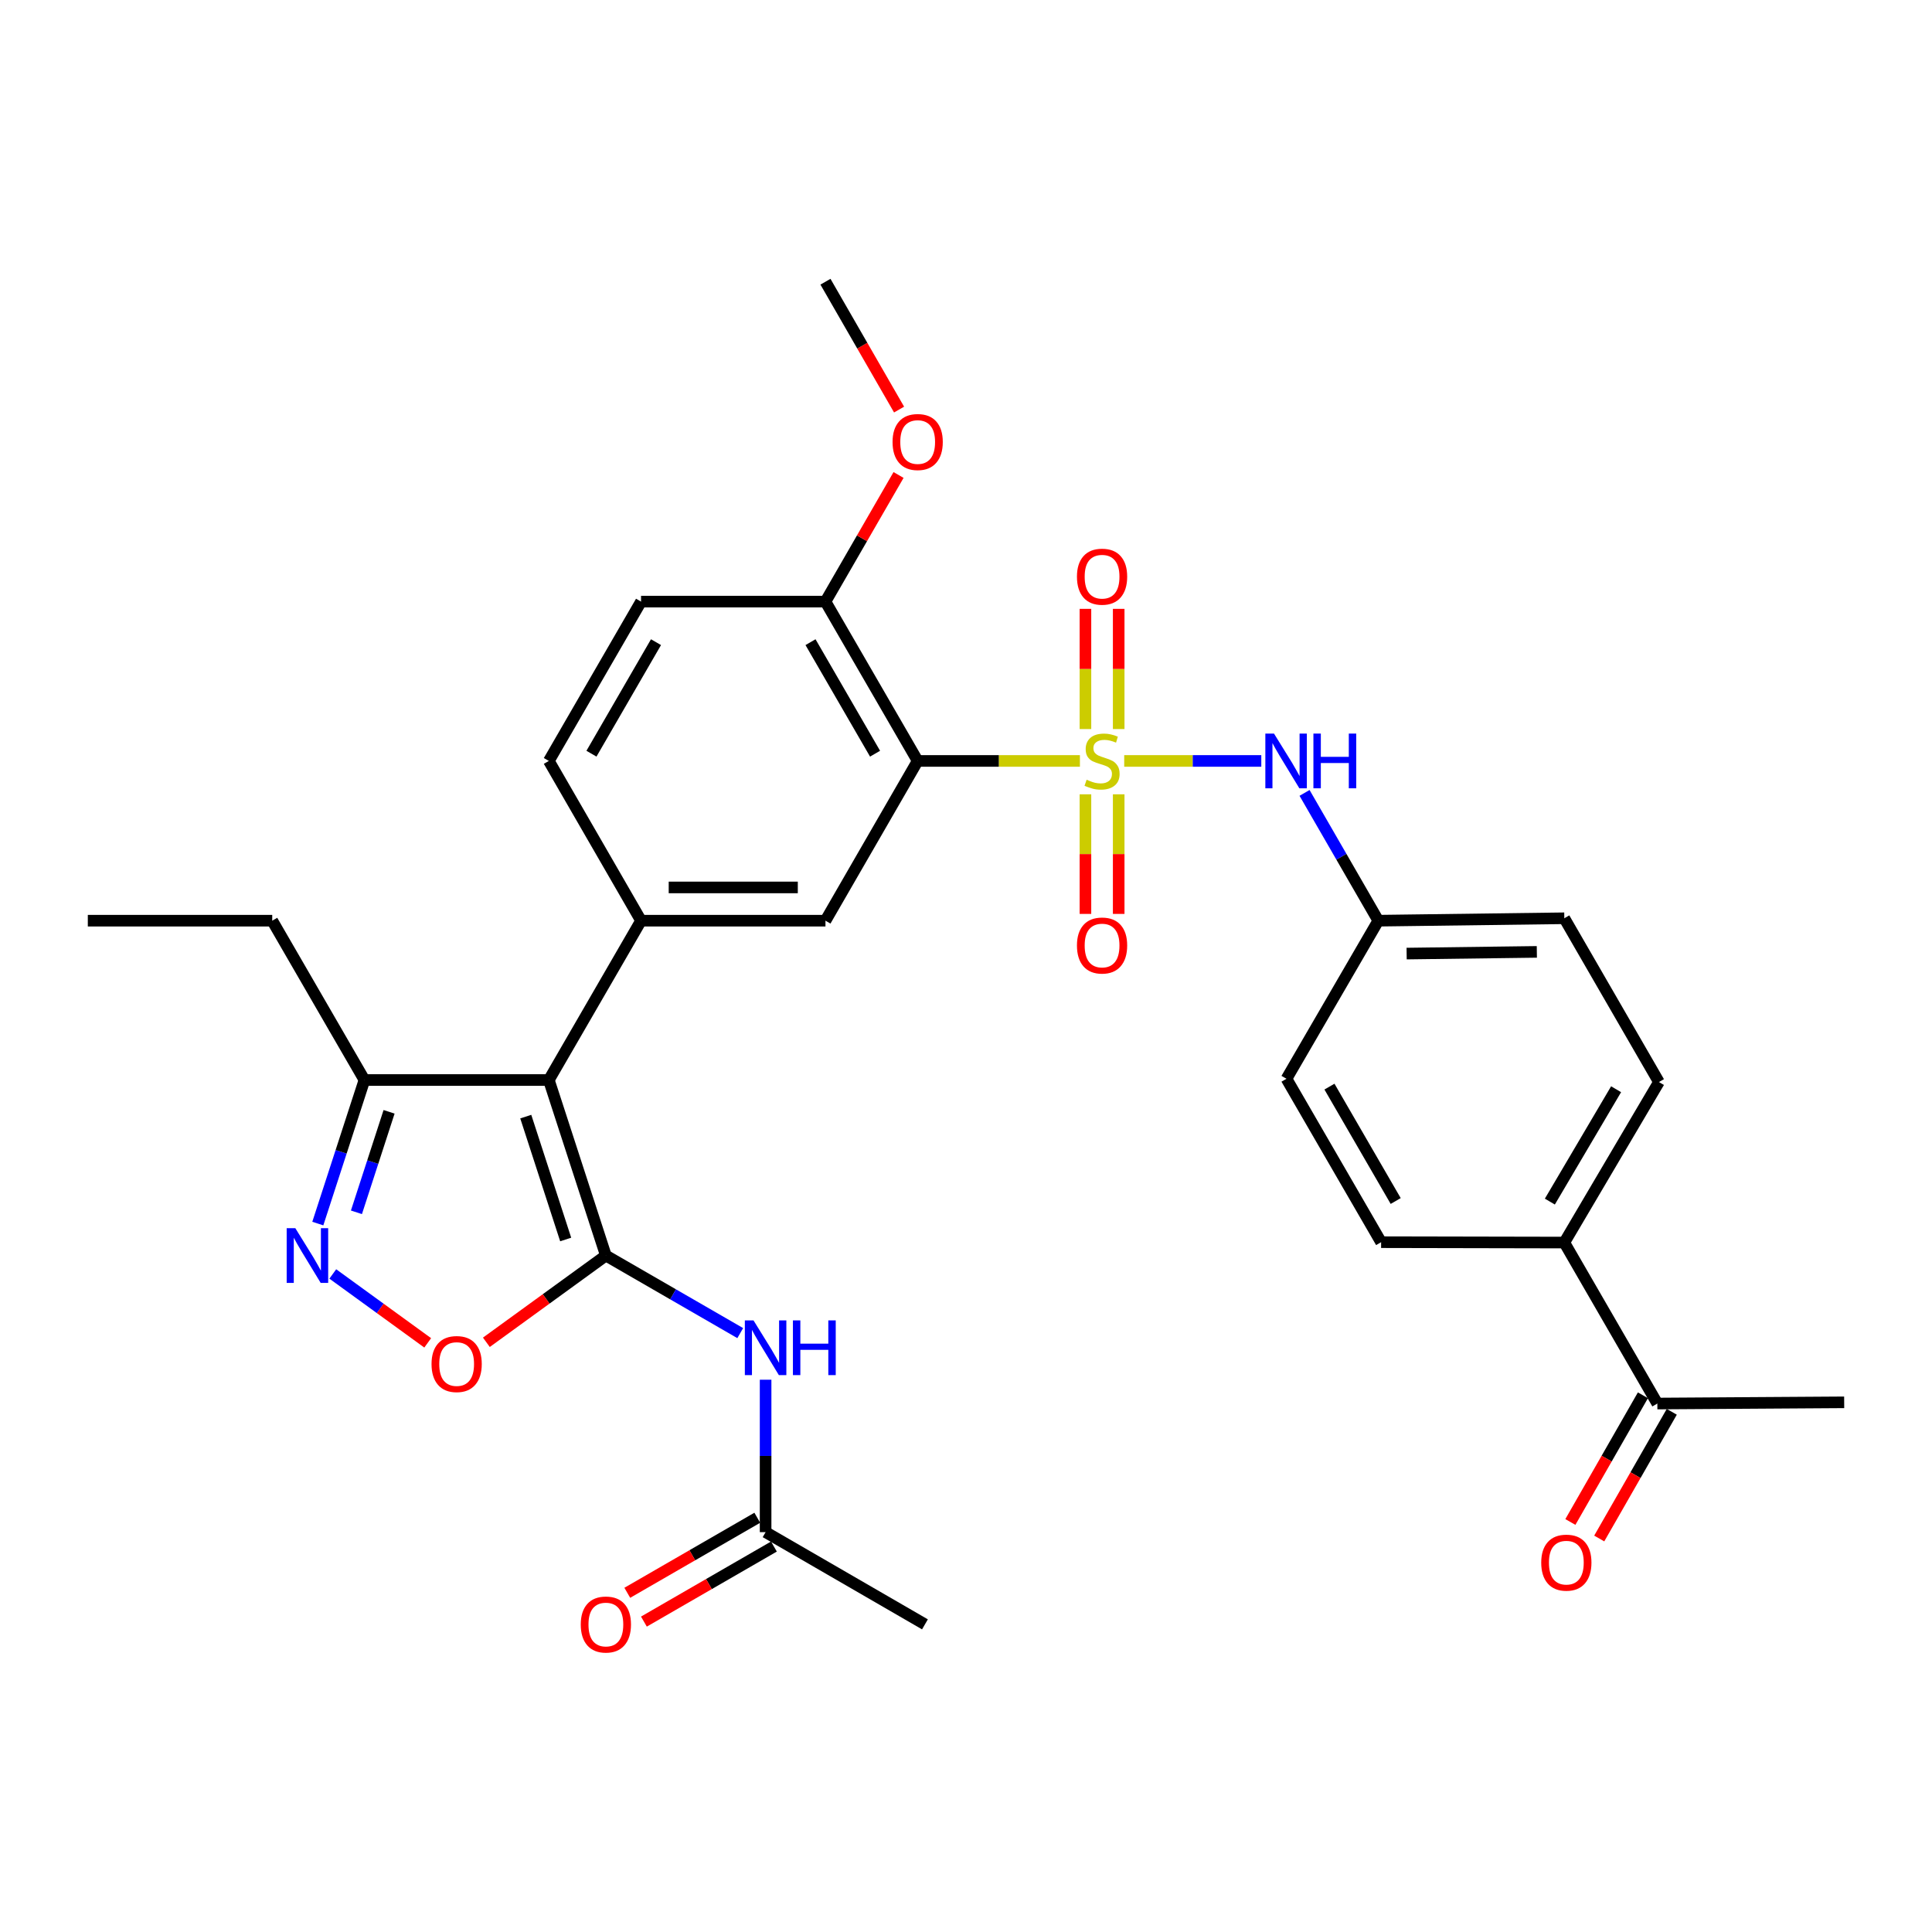 <?xml version='1.0' encoding='iso-8859-1'?>
<svg version='1.1' baseProfile='full'
              xmlns='http://www.w3.org/2000/svg'
                      xmlns:rdkit='http://www.rdkit.org/xml'
                      xmlns:xlink='http://www.w3.org/1999/xlink'
                  xml:space='preserve'
width='1000px' height='1000px' viewBox='0 0 1000 1000'>
<!-- END OF HEADER -->
<rect style='opacity:1.0;fill:#FFFFFF;stroke:none' width='1000' height='1000' x='0' y='0'> </rect>
<path class='bond-2' d='M 558.962,393.86 L 516.973,393.86' style='fill:none;fill-rule:evenodd;stroke:#CCCC00;stroke-width:6px;stroke-linecap:butt;stroke-linejoin:miter;stroke-opacity:1' />
<path class='bond-2' d='M 516.973,393.86 L 474.984,393.86' style='fill:none;fill-rule:evenodd;stroke:#000000;stroke-width:6px;stroke-linecap:butt;stroke-linejoin:miter;stroke-opacity:1' />
<path class='bond-8' d='M 581.889,393.86 L 617.368,393.86' style='fill:none;fill-rule:evenodd;stroke:#CCCC00;stroke-width:6px;stroke-linecap:butt;stroke-linejoin:miter;stroke-opacity:1' />
<path class='bond-8' d='M 617.368,393.86 L 652.846,393.86' style='fill:none;fill-rule:evenodd;stroke:#0000FF;stroke-width:6px;stroke-linecap:butt;stroke-linejoin:miter;stroke-opacity:1' />
<path class='bond-10' d='M 561.822,411.126 L 561.822,442.082' style='fill:none;fill-rule:evenodd;stroke:#CCCC00;stroke-width:6px;stroke-linecap:butt;stroke-linejoin:miter;stroke-opacity:1' />
<path class='bond-10' d='M 561.822,442.082 L 561.822,473.038' style='fill:none;fill-rule:evenodd;stroke:#FF0000;stroke-width:6px;stroke-linecap:butt;stroke-linejoin:miter;stroke-opacity:1' />
<path class='bond-10' d='M 579.034,411.126 L 579.034,442.082' style='fill:none;fill-rule:evenodd;stroke:#CCCC00;stroke-width:6px;stroke-linecap:butt;stroke-linejoin:miter;stroke-opacity:1' />
<path class='bond-10' d='M 579.034,442.082 L 579.034,473.038' style='fill:none;fill-rule:evenodd;stroke:#FF0000;stroke-width:6px;stroke-linecap:butt;stroke-linejoin:miter;stroke-opacity:1' />
<path class='bond-11' d='M 579.034,377.353 L 579.034,346.247' style='fill:none;fill-rule:evenodd;stroke:#CCCC00;stroke-width:6px;stroke-linecap:butt;stroke-linejoin:miter;stroke-opacity:1' />
<path class='bond-11' d='M 579.034,346.247 L 579.034,315.14' style='fill:none;fill-rule:evenodd;stroke:#FF0000;stroke-width:6px;stroke-linecap:butt;stroke-linejoin:miter;stroke-opacity:1' />
<path class='bond-11' d='M 561.822,377.353 L 561.822,346.247' style='fill:none;fill-rule:evenodd;stroke:#CCCC00;stroke-width:6px;stroke-linecap:butt;stroke-linejoin:miter;stroke-opacity:1' />
<path class='bond-11' d='M 561.822,346.247 L 561.822,315.14' style='fill:none;fill-rule:evenodd;stroke:#FF0000;stroke-width:6px;stroke-linecap:butt;stroke-linejoin:miter;stroke-opacity:1' />
<path class='bond-0' d='M 313.598,649.868 L 284.078,559.014' style='fill:none;fill-rule:evenodd;stroke:#000000;stroke-width:6px;stroke-linecap:butt;stroke-linejoin:miter;stroke-opacity:1' />
<path class='bond-0' d='M 292.799,641.559 L 272.136,577.961' style='fill:none;fill-rule:evenodd;stroke:#000000;stroke-width:6px;stroke-linecap:butt;stroke-linejoin:miter;stroke-opacity:1' />
<path class='bond-5' d='M 313.598,649.868 L 282.672,672.32' style='fill:none;fill-rule:evenodd;stroke:#000000;stroke-width:6px;stroke-linecap:butt;stroke-linejoin:miter;stroke-opacity:1' />
<path class='bond-5' d='M 282.672,672.32 L 251.747,694.772' style='fill:none;fill-rule:evenodd;stroke:#FF0000;stroke-width:6px;stroke-linecap:butt;stroke-linejoin:miter;stroke-opacity:1' />
<path class='bond-6' d='M 313.598,649.868 L 348.373,669.942' style='fill:none;fill-rule:evenodd;stroke:#000000;stroke-width:6px;stroke-linecap:butt;stroke-linejoin:miter;stroke-opacity:1' />
<path class='bond-6' d='M 348.373,669.942 L 383.149,690.017' style='fill:none;fill-rule:evenodd;stroke:#0000FF;stroke-width:6px;stroke-linecap:butt;stroke-linejoin:miter;stroke-opacity:1' />
<path class='bond-1' d='M 284.078,559.014 L 331.805,476.547' style='fill:none;fill-rule:evenodd;stroke:#000000;stroke-width:6px;stroke-linecap:butt;stroke-linejoin:miter;stroke-opacity:1' />
<path class='bond-9' d='M 284.078,559.014 L 188.634,559.014' style='fill:none;fill-rule:evenodd;stroke:#000000;stroke-width:6px;stroke-linecap:butt;stroke-linejoin:miter;stroke-opacity:1' />
<path class='bond-7' d='M 474.984,393.86 L 427.258,476.547' style='fill:none;fill-rule:evenodd;stroke:#000000;stroke-width:6px;stroke-linecap:butt;stroke-linejoin:miter;stroke-opacity:1' />
<path class='bond-13' d='M 474.984,393.86 L 427.258,311.392' style='fill:none;fill-rule:evenodd;stroke:#000000;stroke-width:6px;stroke-linecap:butt;stroke-linejoin:miter;stroke-opacity:1' />
<path class='bond-13' d='M 452.928,390.111 L 419.519,332.384' style='fill:none;fill-rule:evenodd;stroke:#000000;stroke-width:6px;stroke-linecap:butt;stroke-linejoin:miter;stroke-opacity:1' />
<path class='bond-3' d='M 331.805,476.547 L 427.258,476.547' style='fill:none;fill-rule:evenodd;stroke:#000000;stroke-width:6px;stroke-linecap:butt;stroke-linejoin:miter;stroke-opacity:1' />
<path class='bond-3' d='M 346.123,459.334 L 412.94,459.334' style='fill:none;fill-rule:evenodd;stroke:#000000;stroke-width:6px;stroke-linecap:butt;stroke-linejoin:miter;stroke-opacity:1' />
<path class='bond-32' d='M 331.805,476.547 L 284.078,393.86' style='fill:none;fill-rule:evenodd;stroke:#000000;stroke-width:6px;stroke-linecap:butt;stroke-linejoin:miter;stroke-opacity:1' />
<path class='bond-4' d='M 164.499,633.32 L 176.567,596.167' style='fill:none;fill-rule:evenodd;stroke:#0000FF;stroke-width:6px;stroke-linecap:butt;stroke-linejoin:miter;stroke-opacity:1' />
<path class='bond-4' d='M 176.567,596.167 L 188.634,559.014' style='fill:none;fill-rule:evenodd;stroke:#000000;stroke-width:6px;stroke-linecap:butt;stroke-linejoin:miter;stroke-opacity:1' />
<path class='bond-4' d='M 184.49,627.491 L 192.938,601.484' style='fill:none;fill-rule:evenodd;stroke:#0000FF;stroke-width:6px;stroke-linecap:butt;stroke-linejoin:miter;stroke-opacity:1' />
<path class='bond-4' d='M 192.938,601.484 L 201.385,575.477' style='fill:none;fill-rule:evenodd;stroke:#000000;stroke-width:6px;stroke-linecap:butt;stroke-linejoin:miter;stroke-opacity:1' />
<path class='bond-33' d='M 172.251,659.398 L 196.815,677.232' style='fill:none;fill-rule:evenodd;stroke:#0000FF;stroke-width:6px;stroke-linecap:butt;stroke-linejoin:miter;stroke-opacity:1' />
<path class='bond-33' d='M 196.815,677.232 L 221.38,695.066' style='fill:none;fill-rule:evenodd;stroke:#FF0000;stroke-width:6px;stroke-linecap:butt;stroke-linejoin:miter;stroke-opacity:1' />
<path class='bond-12' d='M 396.275,714.141 L 396.275,753.589' style='fill:none;fill-rule:evenodd;stroke:#0000FF;stroke-width:6px;stroke-linecap:butt;stroke-linejoin:miter;stroke-opacity:1' />
<path class='bond-12' d='M 396.275,753.589 L 396.275,793.038' style='fill:none;fill-rule:evenodd;stroke:#000000;stroke-width:6px;stroke-linecap:butt;stroke-linejoin:miter;stroke-opacity:1' />
<path class='bond-20' d='M 675.231,410.407 L 694.319,443.477' style='fill:none;fill-rule:evenodd;stroke:#0000FF;stroke-width:6px;stroke-linecap:butt;stroke-linejoin:miter;stroke-opacity:1' />
<path class='bond-20' d='M 694.319,443.477 L 713.407,476.547' style='fill:none;fill-rule:evenodd;stroke:#000000;stroke-width:6px;stroke-linecap:butt;stroke-linejoin:miter;stroke-opacity:1' />
<path class='bond-26' d='M 188.634,559.014 L 140.908,476.547' style='fill:none;fill-rule:evenodd;stroke:#000000;stroke-width:6px;stroke-linecap:butt;stroke-linejoin:miter;stroke-opacity:1' />
<path class='bond-17' d='M 391.973,785.585 L 358.327,805.007' style='fill:none;fill-rule:evenodd;stroke:#000000;stroke-width:6px;stroke-linecap:butt;stroke-linejoin:miter;stroke-opacity:1' />
<path class='bond-17' d='M 358.327,805.007 L 324.682,824.429' style='fill:none;fill-rule:evenodd;stroke:#FF0000;stroke-width:6px;stroke-linecap:butt;stroke-linejoin:miter;stroke-opacity:1' />
<path class='bond-17' d='M 400.578,800.492 L 366.932,819.914' style='fill:none;fill-rule:evenodd;stroke:#000000;stroke-width:6px;stroke-linecap:butt;stroke-linejoin:miter;stroke-opacity:1' />
<path class='bond-17' d='M 366.932,819.914 L 333.287,839.336' style='fill:none;fill-rule:evenodd;stroke:#FF0000;stroke-width:6px;stroke-linecap:butt;stroke-linejoin:miter;stroke-opacity:1' />
<path class='bond-27' d='M 396.275,793.038 L 478.752,840.765' style='fill:none;fill-rule:evenodd;stroke:#000000;stroke-width:6px;stroke-linecap:butt;stroke-linejoin:miter;stroke-opacity:1' />
<path class='bond-18' d='M 427.258,311.392 L 331.805,311.392' style='fill:none;fill-rule:evenodd;stroke:#000000;stroke-width:6px;stroke-linecap:butt;stroke-linejoin:miter;stroke-opacity:1' />
<path class='bond-25' d='M 427.258,311.392 L 446.173,278.622' style='fill:none;fill-rule:evenodd;stroke:#000000;stroke-width:6px;stroke-linecap:butt;stroke-linejoin:miter;stroke-opacity:1' />
<path class='bond-25' d='M 446.173,278.622 L 465.087,245.852' style='fill:none;fill-rule:evenodd;stroke:#FF0000;stroke-width:6px;stroke-linecap:butt;stroke-linejoin:miter;stroke-opacity:1' />
<path class='bond-14' d='M 284.078,393.86 L 331.805,311.392' style='fill:none;fill-rule:evenodd;stroke:#000000;stroke-width:6px;stroke-linecap:butt;stroke-linejoin:miter;stroke-opacity:1' />
<path class='bond-14' d='M 306.135,390.111 L 339.543,332.384' style='fill:none;fill-rule:evenodd;stroke:#000000;stroke-width:6px;stroke-linecap:butt;stroke-linejoin:miter;stroke-opacity:1' />
<path class='bond-15' d='M 857.84,726.473 L 809.683,643.145' style='fill:none;fill-rule:evenodd;stroke:#000000;stroke-width:6px;stroke-linecap:butt;stroke-linejoin:miter;stroke-opacity:1' />
<path class='bond-19' d='M 850.371,722.197 L 831.597,754.985' style='fill:none;fill-rule:evenodd;stroke:#000000;stroke-width:6px;stroke-linecap:butt;stroke-linejoin:miter;stroke-opacity:1' />
<path class='bond-19' d='M 831.597,754.985 L 812.822,787.773' style='fill:none;fill-rule:evenodd;stroke:#FF0000;stroke-width:6px;stroke-linecap:butt;stroke-linejoin:miter;stroke-opacity:1' />
<path class='bond-19' d='M 865.308,730.75 L 846.534,763.538' style='fill:none;fill-rule:evenodd;stroke:#000000;stroke-width:6px;stroke-linecap:butt;stroke-linejoin:miter;stroke-opacity:1' />
<path class='bond-19' d='M 846.534,763.538 L 827.76,796.326' style='fill:none;fill-rule:evenodd;stroke:#FF0000;stroke-width:6px;stroke-linecap:butt;stroke-linejoin:miter;stroke-opacity:1' />
<path class='bond-28' d='M 857.84,726.473 L 954.545,725.842' style='fill:none;fill-rule:evenodd;stroke:#000000;stroke-width:6px;stroke-linecap:butt;stroke-linejoin:miter;stroke-opacity:1' />
<path class='bond-16' d='M 809.683,643.145 L 858.662,560.066' style='fill:none;fill-rule:evenodd;stroke:#000000;stroke-width:6px;stroke-linecap:butt;stroke-linejoin:miter;stroke-opacity:1' />
<path class='bond-16' d='M 802.202,621.942 L 836.487,563.786' style='fill:none;fill-rule:evenodd;stroke:#000000;stroke-width:6px;stroke-linecap:butt;stroke-linejoin:miter;stroke-opacity:1' />
<path class='bond-31' d='M 809.683,643.145 L 714.861,642.954' style='fill:none;fill-rule:evenodd;stroke:#000000;stroke-width:6px;stroke-linecap:butt;stroke-linejoin:miter;stroke-opacity:1' />
<path class='bond-23' d='M 713.407,476.547 L 665.881,558.374' style='fill:none;fill-rule:evenodd;stroke:#000000;stroke-width:6px;stroke-linecap:butt;stroke-linejoin:miter;stroke-opacity:1' />
<path class='bond-24' d='M 713.407,476.547 L 809.683,475.294' style='fill:none;fill-rule:evenodd;stroke:#000000;stroke-width:6px;stroke-linecap:butt;stroke-linejoin:miter;stroke-opacity:1' />
<path class='bond-24' d='M 728.072,493.57 L 795.465,492.693' style='fill:none;fill-rule:evenodd;stroke:#000000;stroke-width:6px;stroke-linecap:butt;stroke-linejoin:miter;stroke-opacity:1' />
<path class='bond-21' d='M 714.861,642.954 L 665.881,558.374' style='fill:none;fill-rule:evenodd;stroke:#000000;stroke-width:6px;stroke-linecap:butt;stroke-linejoin:miter;stroke-opacity:1' />
<path class='bond-21' d='M 722.409,621.641 L 688.123,562.435' style='fill:none;fill-rule:evenodd;stroke:#000000;stroke-width:6px;stroke-linecap:butt;stroke-linejoin:miter;stroke-opacity:1' />
<path class='bond-22' d='M 858.662,560.066 L 809.683,475.294' style='fill:none;fill-rule:evenodd;stroke:#000000;stroke-width:6px;stroke-linecap:butt;stroke-linejoin:miter;stroke-opacity:1' />
<path class='bond-29' d='M 465.362,211.994 L 446.31,178.906' style='fill:none;fill-rule:evenodd;stroke:#FF0000;stroke-width:6px;stroke-linecap:butt;stroke-linejoin:miter;stroke-opacity:1' />
<path class='bond-29' d='M 446.31,178.906 L 427.258,145.817' style='fill:none;fill-rule:evenodd;stroke:#000000;stroke-width:6px;stroke-linecap:butt;stroke-linejoin:miter;stroke-opacity:1' />
<path class='bond-30' d='M 140.908,476.547 L 45.455,476.547' style='fill:none;fill-rule:evenodd;stroke:#000000;stroke-width:6px;stroke-linecap:butt;stroke-linejoin:miter;stroke-opacity:1' />
<path  class='atom-0' d='M 562.428 403.58
Q 562.748 403.7, 564.068 404.26
Q 565.388 404.82, 566.828 405.18
Q 568.308 405.5, 569.748 405.5
Q 572.428 405.5, 573.988 404.22
Q 575.548 402.9, 575.548 400.62
Q 575.548 399.06, 574.748 398.1
Q 573.988 397.14, 572.788 396.62
Q 571.588 396.1, 569.588 395.5
Q 567.068 394.74, 565.548 394.02
Q 564.068 393.3, 562.988 391.78
Q 561.948 390.26, 561.948 387.7
Q 561.948 384.14, 564.348 381.94
Q 566.788 379.74, 571.588 379.74
Q 574.868 379.74, 578.588 381.3
L 577.668 384.38
Q 574.268 382.98, 571.708 382.98
Q 568.948 382.98, 567.428 384.14
Q 565.908 385.26, 565.948 387.22
Q 565.948 388.74, 566.708 389.66
Q 567.508 390.58, 568.628 391.1
Q 569.788 391.62, 571.708 392.22
Q 574.268 393.02, 575.788 393.82
Q 577.308 394.62, 578.388 396.26
Q 579.508 397.86, 579.508 400.62
Q 579.508 404.54, 576.868 406.66
Q 574.268 408.74, 569.908 408.74
Q 567.388 408.74, 565.468 408.18
Q 563.588 407.66, 561.348 406.74
L 562.428 403.58
' fill='#CCCC00'/>
<path  class='atom-5' d='M 152.864 635.708
L 162.144 650.708
Q 163.064 652.188, 164.544 654.868
Q 166.024 657.548, 166.104 657.708
L 166.104 635.708
L 169.864 635.708
L 169.864 664.028
L 165.984 664.028
L 156.024 647.628
Q 154.864 645.708, 153.624 643.508
Q 152.424 641.308, 152.064 640.628
L 152.064 664.028
L 148.384 664.028
L 148.384 635.708
L 152.864 635.708
' fill='#0000FF'/>
<path  class='atom-6' d='M 223.361 706.023
Q 223.361 699.223, 226.721 695.423
Q 230.081 691.623, 236.361 691.623
Q 242.641 691.623, 246.001 695.423
Q 249.361 699.223, 249.361 706.023
Q 249.361 712.903, 245.961 716.823
Q 242.561 720.703, 236.361 720.703
Q 230.121 720.703, 226.721 716.823
Q 223.361 712.943, 223.361 706.023
M 236.361 717.503
Q 240.681 717.503, 243.001 714.623
Q 245.361 711.703, 245.361 706.023
Q 245.361 700.463, 243.001 697.663
Q 240.681 694.823, 236.361 694.823
Q 232.041 694.823, 229.681 697.623
Q 227.361 700.423, 227.361 706.023
Q 227.361 711.743, 229.681 714.623
Q 232.041 717.503, 236.361 717.503
' fill='#FF0000'/>
<path  class='atom-7' d='M 390.015 683.434
L 399.295 698.434
Q 400.215 699.914, 401.695 702.594
Q 403.175 705.274, 403.255 705.434
L 403.255 683.434
L 407.015 683.434
L 407.015 711.754
L 403.135 711.754
L 393.175 695.354
Q 392.015 693.434, 390.775 691.234
Q 389.575 689.034, 389.215 688.354
L 389.215 711.754
L 385.535 711.754
L 385.535 683.434
L 390.015 683.434
' fill='#0000FF'/>
<path  class='atom-7' d='M 410.415 683.434
L 414.255 683.434
L 414.255 695.474
L 428.735 695.474
L 428.735 683.434
L 432.575 683.434
L 432.575 711.754
L 428.735 711.754
L 428.735 698.674
L 414.255 698.674
L 414.255 711.754
L 410.415 711.754
L 410.415 683.434
' fill='#0000FF'/>
<path  class='atom-9' d='M 659.42 379.7
L 668.7 394.7
Q 669.62 396.18, 671.1 398.86
Q 672.58 401.54, 672.66 401.7
L 672.66 379.7
L 676.42 379.7
L 676.42 408.02
L 672.54 408.02
L 662.58 391.62
Q 661.42 389.7, 660.18 387.5
Q 658.98 385.3, 658.62 384.62
L 658.62 408.02
L 654.94 408.02
L 654.94 379.7
L 659.42 379.7
' fill='#0000FF'/>
<path  class='atom-9' d='M 679.82 379.7
L 683.66 379.7
L 683.66 391.74
L 698.14 391.74
L 698.14 379.7
L 701.98 379.7
L 701.98 408.02
L 698.14 408.02
L 698.14 394.94
L 683.66 394.94
L 683.66 408.02
L 679.82 408.02
L 679.82 379.7
' fill='#0000FF'/>
<path  class='atom-11' d='M 557.428 489.393
Q 557.428 482.593, 560.788 478.793
Q 564.148 474.993, 570.428 474.993
Q 576.708 474.993, 580.068 478.793
Q 583.428 482.593, 583.428 489.393
Q 583.428 496.273, 580.028 500.193
Q 576.628 504.073, 570.428 504.073
Q 564.188 504.073, 560.788 500.193
Q 557.428 496.313, 557.428 489.393
M 570.428 500.873
Q 574.748 500.873, 577.068 497.993
Q 579.428 495.073, 579.428 489.393
Q 579.428 483.833, 577.068 481.033
Q 574.748 478.193, 570.428 478.193
Q 566.108 478.193, 563.748 480.993
Q 561.428 483.793, 561.428 489.393
Q 561.428 495.113, 563.748 497.993
Q 566.108 500.873, 570.428 500.873
' fill='#FF0000'/>
<path  class='atom-12' d='M 557.428 298.486
Q 557.428 291.686, 560.788 287.886
Q 564.148 284.086, 570.428 284.086
Q 576.708 284.086, 580.068 287.886
Q 583.428 291.686, 583.428 298.486
Q 583.428 305.366, 580.028 309.286
Q 576.628 313.166, 570.428 313.166
Q 564.188 313.166, 560.788 309.286
Q 557.428 305.406, 557.428 298.486
M 570.428 309.966
Q 574.748 309.966, 577.068 307.086
Q 579.428 304.166, 579.428 298.486
Q 579.428 292.926, 577.068 290.126
Q 574.748 287.286, 570.428 287.286
Q 566.108 287.286, 563.748 290.086
Q 561.428 292.886, 561.428 298.486
Q 561.428 304.206, 563.748 307.086
Q 566.108 309.966, 570.428 309.966
' fill='#FF0000'/>
<path  class='atom-18' d='M 300.598 840.845
Q 300.598 834.045, 303.958 830.245
Q 307.318 826.445, 313.598 826.445
Q 319.878 826.445, 323.238 830.245
Q 326.598 834.045, 326.598 840.845
Q 326.598 847.725, 323.198 851.645
Q 319.798 855.525, 313.598 855.525
Q 307.358 855.525, 303.958 851.645
Q 300.598 847.765, 300.598 840.845
M 313.598 852.325
Q 317.918 852.325, 320.238 849.445
Q 322.598 846.525, 322.598 840.845
Q 322.598 835.285, 320.238 832.485
Q 317.918 829.645, 313.598 829.645
Q 309.278 829.645, 306.918 832.445
Q 304.598 835.245, 304.598 840.845
Q 304.598 846.565, 306.918 849.445
Q 309.278 852.325, 313.598 852.325
' fill='#FF0000'/>
<path  class='atom-20' d='M 797.735 808.82
Q 797.735 802.02, 801.095 798.22
Q 804.455 794.42, 810.735 794.42
Q 817.015 794.42, 820.375 798.22
Q 823.735 802.02, 823.735 808.82
Q 823.735 815.7, 820.335 819.62
Q 816.935 823.5, 810.735 823.5
Q 804.495 823.5, 801.095 819.62
Q 797.735 815.74, 797.735 808.82
M 810.735 820.3
Q 815.055 820.3, 817.375 817.42
Q 819.735 814.5, 819.735 808.82
Q 819.735 803.26, 817.375 800.46
Q 815.055 797.62, 810.735 797.62
Q 806.415 797.62, 804.055 800.42
Q 801.735 803.22, 801.735 808.82
Q 801.735 814.54, 804.055 817.42
Q 806.415 820.3, 810.735 820.3
' fill='#FF0000'/>
<path  class='atom-26' d='M 461.984 228.785
Q 461.984 221.985, 465.344 218.185
Q 468.704 214.385, 474.984 214.385
Q 481.264 214.385, 484.624 218.185
Q 487.984 221.985, 487.984 228.785
Q 487.984 235.665, 484.584 239.585
Q 481.184 243.465, 474.984 243.465
Q 468.744 243.465, 465.344 239.585
Q 461.984 235.705, 461.984 228.785
M 474.984 240.265
Q 479.304 240.265, 481.624 237.385
Q 483.984 234.465, 483.984 228.785
Q 483.984 223.225, 481.624 220.425
Q 479.304 217.585, 474.984 217.585
Q 470.664 217.585, 468.304 220.385
Q 465.984 223.185, 465.984 228.785
Q 465.984 234.505, 468.304 237.385
Q 470.664 240.265, 474.984 240.265
' fill='#FF0000'/>
</svg>
